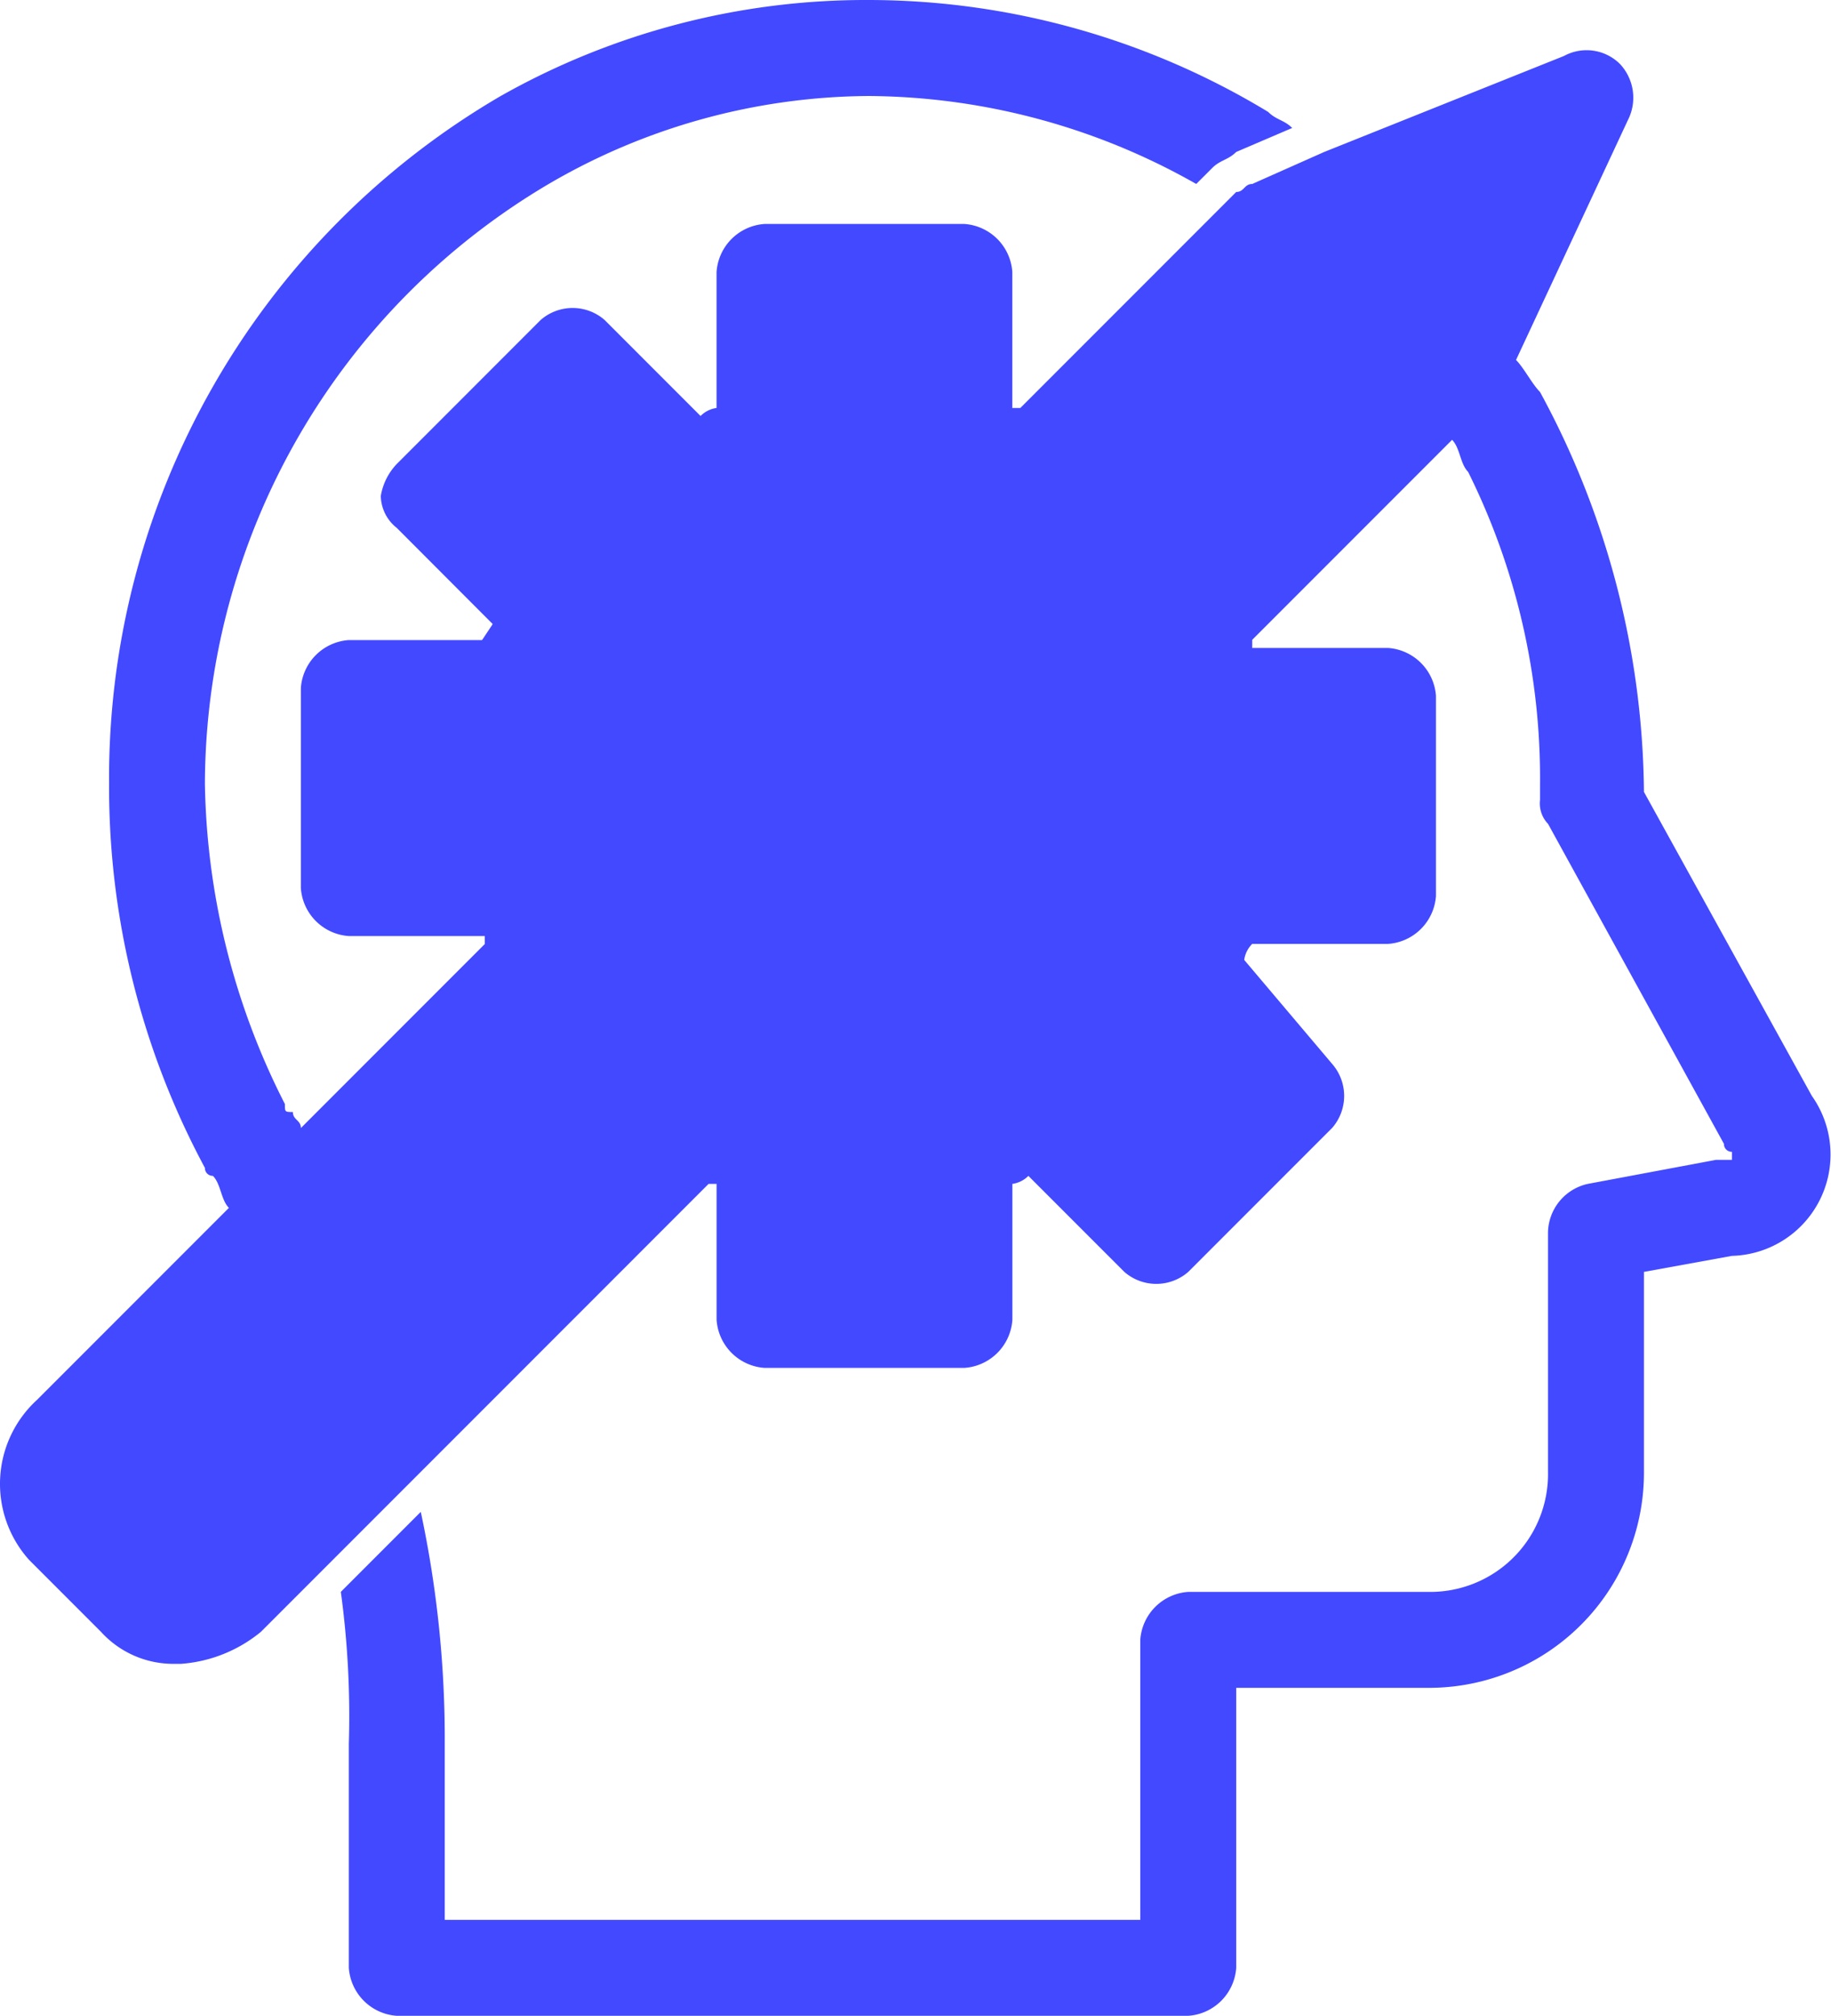 <svg xmlns="http://www.w3.org/2000/svg" width="58.127" height="63.957" viewBox="0 0 58.127 63.957">
  <g id="Staff_Augmentation" data-name="Staff Augmentation" transform="translate(-0.001)">
    <g id="surface1" transform="translate(0.001 0)">
      <path id="Path_36249" data-name="Path 36249" d="M4.359,51.39l2.284,2.284A3.1,3.1,0,0,0,8.927,54.69h.254a4.509,4.509,0,0,0,2.538-1.015L25.932,39.462h.254v4.315A1.638,1.638,0,0,0,27.708,45.3h6.345a1.638,1.638,0,0,0,1.523-1.523V39.462a.886.886,0,0,0,.508-.254l3.046,3.046a1.544,1.544,0,0,0,2.03,0l4.568-4.568a1.544,1.544,0,0,0,0-2.03l-2.792-3.3a.886.886,0,0,1,.254-.508H47.5a1.638,1.638,0,0,0,1.523-1.523V23.98A1.638,1.638,0,0,0,47.5,22.458H43.19V22.2l6.345-6.345c.254.254.254.761.508,1.015a21.823,21.823,0,0,1,2.284,9.9v.508a.932.932,0,0,0,.254.761l5.584,10.152a.249.249,0,0,0,.254.254V38.7H57.91l-4.061.761a1.609,1.609,0,0,0-1.269,1.523V48.6a3.738,3.738,0,0,1-3.807,3.807H41.159a1.638,1.638,0,0,0-1.523,1.523v8.883H17.556V57.228a34.454,34.454,0,0,0-.761-7.36l-2.538,2.538a29.144,29.144,0,0,1,.254,4.822v7.106a1.638,1.638,0,0,0,1.523,1.523H41.159a1.638,1.638,0,0,0,1.523-1.523V55.451h6.091A6.824,6.824,0,0,0,55.626,48.6V42.254l2.792-.508a3.216,3.216,0,0,0,2.538-5.076l-5.33-9.644h0a26.972,26.972,0,0,0-3.3-12.69c-.254-.254-.508-.761-.761-1.015l3.553-7.614a1.563,1.563,0,0,0-.254-1.777,1.5,1.5,0,0,0-1.777-.254L45.474,6.722,43.19,7.737c-.254,0-.254.254-.508.254l-.254.254-6.6,6.6h-.254V10.529a1.638,1.638,0,0,0-1.523-1.523H27.708a1.638,1.638,0,0,0-1.523,1.523v4.315a.886.886,0,0,0-.508.254l-3.046-3.046a1.544,1.544,0,0,0-2.03,0L16.034,16.62a1.924,1.924,0,0,0-.508,1.015,1.319,1.319,0,0,0,.508,1.015L19.079,21.7a.886.886,0,0,1-.254.508H14.511a1.638,1.638,0,0,0-1.523,1.523v6.345a1.638,1.638,0,0,0,1.523,1.523h4.315v.254l-5.837,5.837c0-.254-.254-.254-.254-.508-.254,0-.254,0-.254-.254A23.105,23.105,0,0,1,9.942,26.772,22.172,22.172,0,0,1,20.856,7.737,20.346,20.346,0,0,1,31.008,4.946,21.289,21.289,0,0,1,41.413,7.737l.508-.508c.254-.254.508-.254.761-.508l1.777-.761c-.254-.254-.508-.254-.761-.508A24.52,24.52,0,0,0,31.008,1.9,23.579,23.579,0,0,0,19.333,4.946,25.05,25.05,0,0,0,6.9,26.772,25.507,25.507,0,0,0,9.942,38.954a.249.249,0,0,0,.254.254c.254.254.254.761.508,1.015L4.613,46.314A3.61,3.61,0,0,0,4.359,51.39ZM48.266,12.559l-2.538-2.538,2.284-1.015L50.3,7.991l-1.015,2.284-.254.761ZM30.246,30.833l-.254.254a3.783,3.783,0,0,1-3.046-3.3c.254,0,.254-.254.508-.254h0L43.7,11.29l3.046,3.046Zm-8.629,8.121-2.538-2.538,2.538-2.538.254-.254a1.563,1.563,0,0,0,.254-1.777c-.254-.761-.761-1.269-.761-2.03A1.392,1.392,0,0,0,19.84,28.8H16.034V25.249H19.84a1.714,1.714,0,0,0,1.523-1.015,17.486,17.486,0,0,1,.761-2.03,1.563,1.563,0,0,0-.254-1.777l-2.792-2.792L21.617,15.1l2.792,2.792a1.563,1.563,0,0,0,1.777.254c.761-.254,1.269-.761,2.03-.761a1.392,1.392,0,0,0,1.015-1.523V12.052h3.553v3.807a1.4,1.4,0,0,0,.761,1.269l-3.807,3.807a6.276,6.276,0,1,0,7.36,7.36l3.807-3.807a1.4,1.4,0,0,0,1.269.761h3.807V28.8H42.175a1.714,1.714,0,0,0-1.523,1.015,17.488,17.488,0,0,1-.761,2.03,1.563,1.563,0,0,0,.254,1.777l2.792,2.792L40.4,38.954l-2.792-2.792a1.563,1.563,0,0,0-1.777-.254c-.761.254-1.269.761-2.03.761a2.569,2.569,0,0,0-1.015,1.777v3.807H29.231V38.447a1.714,1.714,0,0,0-1.015-1.523,17.488,17.488,0,0,1-2.03-.761,1.563,1.563,0,0,0-1.777.254l-.508.508Zm-8.629,7.106-2.03-2.03,5.837-5.837,3.046,3.046L14,47.076ZM6.643,48.345l2.792-2.792L12.48,48.6,9.689,51.39a.476.476,0,0,1-.761,0L6.643,49.106C6.389,49.106,6.389,48.6,6.643,48.345Z" transform="translate(-3.437 -1.9)" fill="#4349ff"/>
    </g>
    <path id="Path_36250" data-name="Path 36250" d="M27.85,13.506V8.43H21l-.761,5.076s-.508,1.523-1.015,1.523-4.315-3.3-4.315-3.3l-4.061,3.807,2.03,3.553-2.03,3.046H7.8v6.091l5.33,1.015v2.284l-2.538,3.3L14.4,38.632l4.315-3.3,1.523,2.03,1.269,4.315H27.6V36.6l2.538-.761,4.061,3.046,4.568-3.553-4.315-5.076,2.284-1.523,4.315-1.015-.508-5.837H35.718L35.21,19.6l7.36-6.853L45.87,6.4V3.1L34.449,8.176l-4.568,5.33Z" transform="translate(3.275 -0.054)" fill="#4349ff"/>
    <path id="Path_36251" data-name="Path 36251" d="M15.167,15.8,4,25.7l1.523,5.076,2.538,1.269L19.989,21.384l2.538-2.538Z" transform="translate(-2.57 19.478)" fill="#4349ff"/>
  </g>
</svg>
